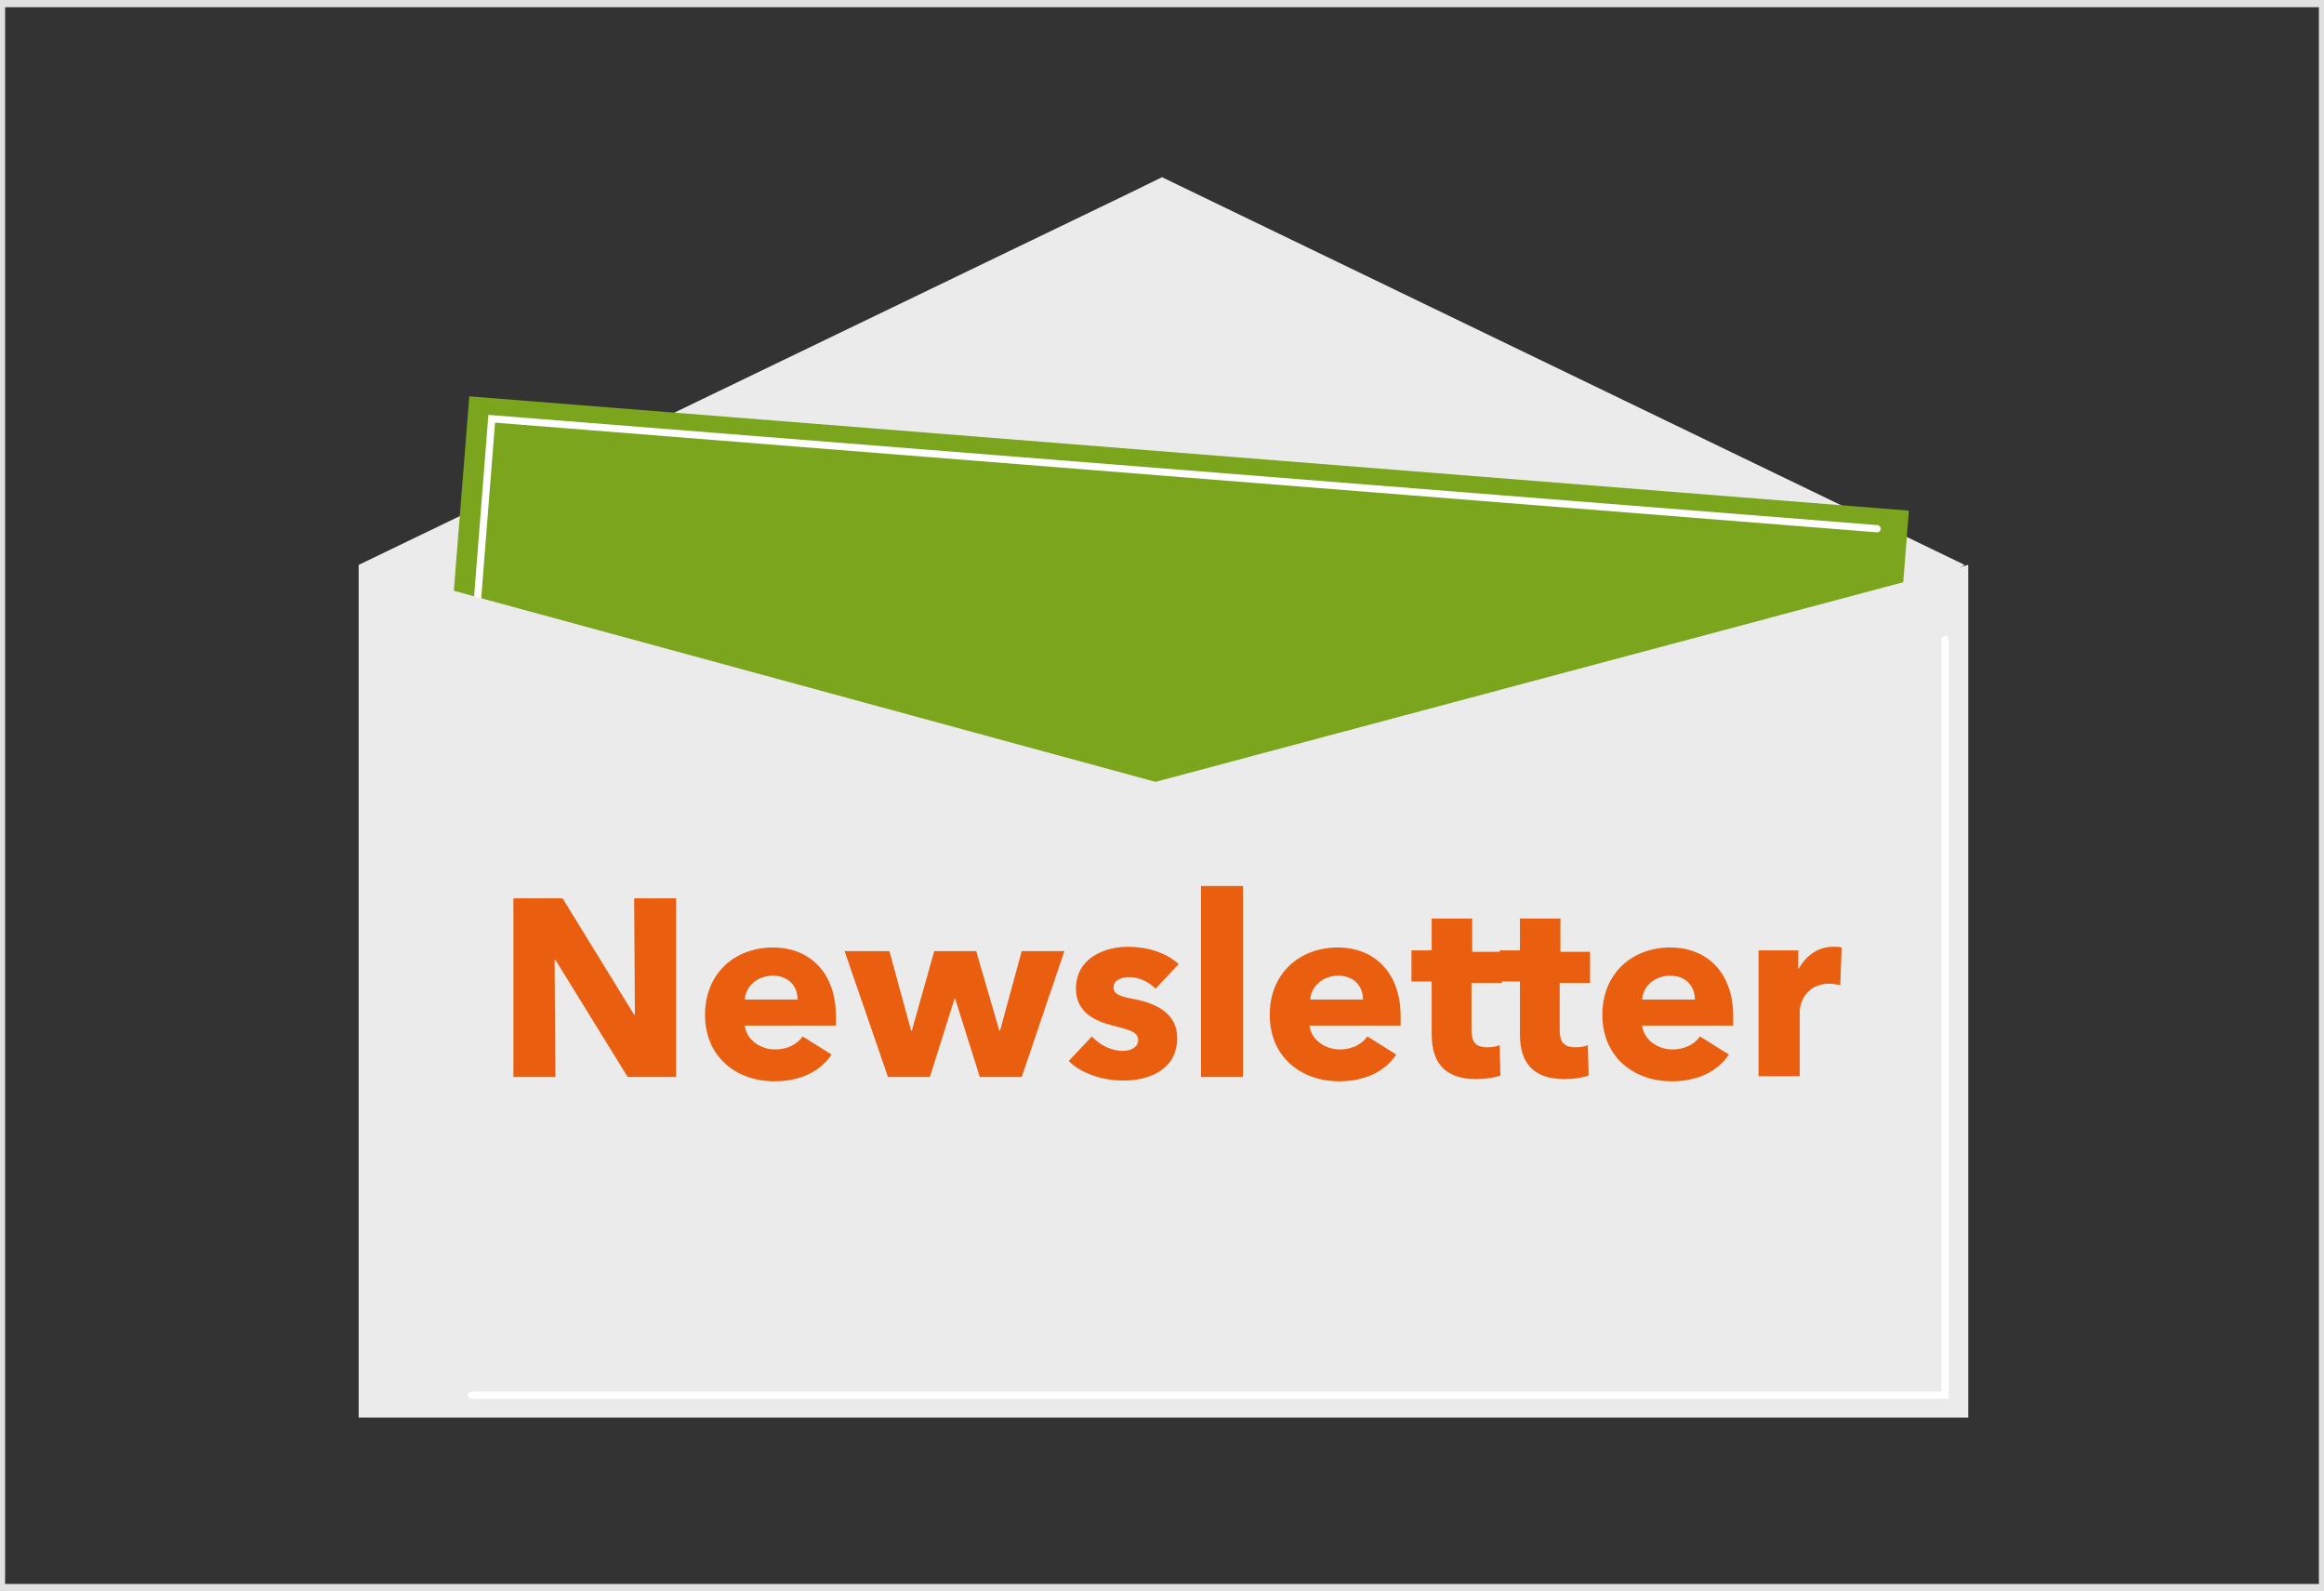 <svg preserveAspectRatio="xMidYMid slice" version="1.1" id="Ebene_1" xmlns="http://www.w3.org/2000/svg" x="0" y="0" width="580" height="397" viewBox="0 0 322 220" xml:space="preserve"><rect x="0" y="0" width="322" height="220" fill="#333333" stroke="none"/><style>.st22{fill:#ea5f0f}.st24{fill:#ebebeb}.st41{fill:none;stroke:#fff;stroke-linecap:round;stroke-miterlimit:10}</style><path d="M321 1v218H1V1h320m1-1H0v220h322V0z" fill="#e1e1e1"/><path class="st24" d="M156.3 26.8l4.7-2.3 111 53.6-111.4 65-110.7-65z"/><path fill="#7ca51e" d="M264.3 70.6L255.9 176 56.8 160.2l8.4-105.4z"/><path class="st41" d="M60.3 159.4l8-101.5 191.6 15.2"/><path class="st24" d="M272.5 78.1V196H49.9V78.1l110.2 30z"/><path class="st41" d="M65.5 192.9h203.8V88.4"/><path class="st22" d="M87.1 148.9l-10-16.2H77l.1 16.2h-5.8v-24.7h6.8l9.9 16.1h.1l-.1-16.1h5.8v24.7h-6.7zM115.9 141.8h-12.6c.2 1.9 2.1 3.3 4.2 3.3 1.8 0 3.1-.8 3.8-1.8l4 2.5c-1.6 2.4-4.4 3.7-7.9 3.7-5.2 0-9.6-3.3-9.6-9.2 0-5.7 4.1-9.3 9.4-9.3 5.1 0 8.7 3.5 8.7 9.5v1.3zm-5.3-3.6c0-1.8-1.2-3.3-3.4-3.3s-3.8 1.5-3.9 3.3h7.3zM141.6 148.9h-5.8l-3.4-10.8h-.1l-3.4 10.8h-5.8l-6-17.4h6.2l3 11h.1l3.1-11h5.8l3.2 11h.1l3-11h5.9l-5.9 17.4zM160.1 136.7c-.9-.9-2.2-1.6-3.6-1.6-1.1 0-2.2.4-2.2 1.4 0 1 .9 1.3 3.2 1.7 2.7.6 5.6 1.9 5.6 5.3 0 4.4-3.9 5.9-7.4 5.9-2.8 0-5.8-.9-7.6-2.7l3.2-3.4c1 1.1 2.6 2 4.3 2 .9 0 2.1-.4 2.1-1.5s-1.1-1.4-3.5-2c-2.4-.6-5.1-1.8-5.1-5.1 0-4.2 3.9-5.8 7.2-5.8 2.6 0 5.3.8 7 2.4l-3.2 3.4zM166.4 148.9v-26.4h5.8v26.4h-5.8zM194 141.8h-12.6c.2 1.9 2.1 3.3 4.2 3.3 1.8 0 3.1-.8 3.8-1.8l4 2.5c-1.6 2.4-4.4 3.7-7.9 3.7-5.2 0-9.6-3.3-9.6-9.2 0-5.7 4.1-9.3 9.4-9.3 5.1 0 8.7 3.5 8.7 9.5v1.3zm-5.2-3.6c0-1.8-1.2-3.3-3.4-3.3s-3.8 1.5-3.9 3.3h7.3zM203.8 135.8v6.6c0 1.6.5 2.4 2.2 2.4.6 0 1.3-.1 1.7-.3l.1 4.2c-.8.3-2.1.5-3.3.5-4.6 0-6.2-2.5-6.2-6.2v-7.3h-2.8v-4.3h2.8V127h5.6v4.6h4.1v4.3h-4.2z"/><path class="st22" d="M216 135.8v6.6c0 1.6.5 2.4 2.2 2.4.6 0 1.3-.1 1.7-.3l.1 4.2c-.8.3-2.1.5-3.3.5-4.6 0-6.2-2.5-6.2-6.2v-7.3h-2.8v-4.3h2.8V127h5.6v4.6h4.1v4.3H216zM240 141.8h-12.6c.2 1.9 2.1 3.3 4.2 3.3 1.8 0 3.1-.8 3.8-1.8l4 2.5c-1.6 2.4-4.4 3.7-7.9 3.7-5.2 0-9.6-3.3-9.6-9.2 0-5.7 4.1-9.3 9.4-9.3 5.1 0 8.7 3.5 8.7 9.5v1.3zm-5.3-3.6c0-1.8-1.2-3.3-3.4-3.3s-3.8 1.5-3.9 3.3h7.3zM254.8 136.2c-.5-.1-1-.2-1.5-.2-3.1 0-4.1 2.5-4.1 3.9v8.9h-5.7v-17.4h5.5v2.5h.1c.9-1.7 2.6-3 4.7-3 .5 0 .9 0 1.2.1l-.2 5.2z"/></svg>